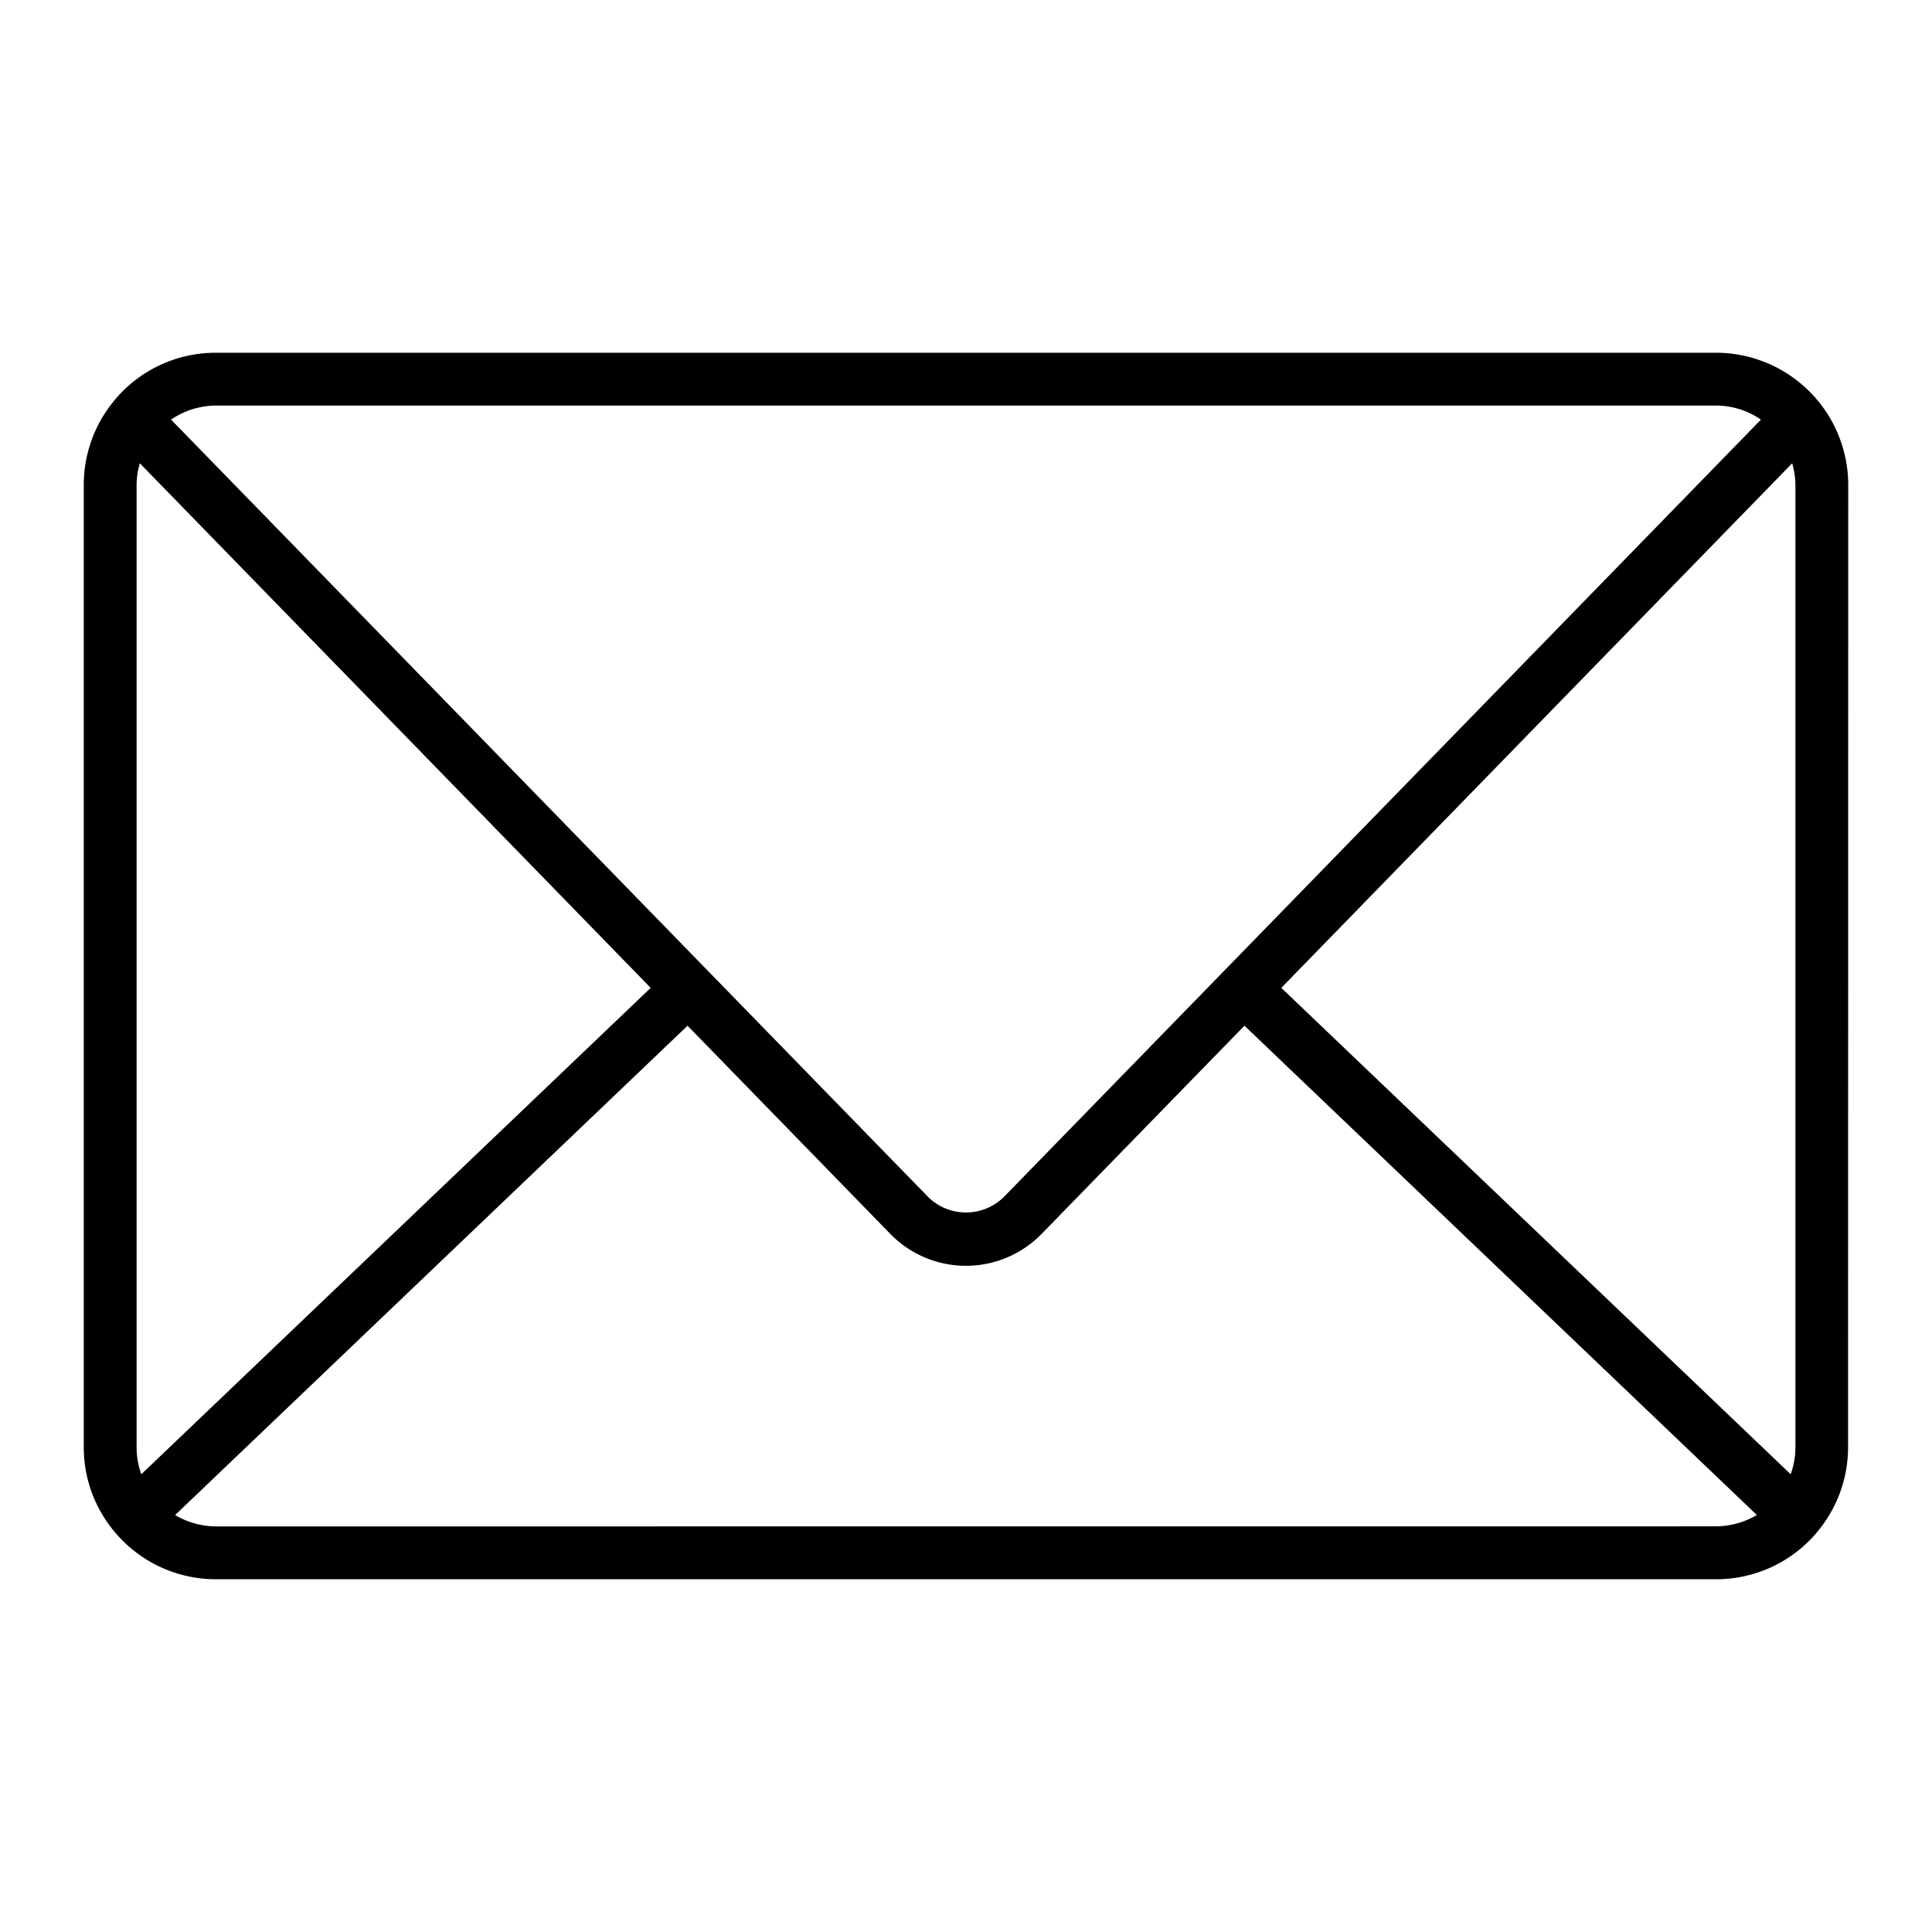 <svg height="512" viewBox="0 0 128 128" width="512" xmlns="http://www.w3.org/2000/svg"><path d="m122.45 32.12a8.766 8.766 0 0 0 -8.75-8.75h-99.4a8.7 8.7 0 0 0 -6.822 3.28 8.731 8.731 0 0 0 -1.928 5.47v63.76a8.683 8.683 0 0 0 2.121 5.7 8.731 8.731 0 0 0 6.629 3.05h99.4a8.724 8.724 0 0 0 6.62-3.041v-.007a8.7 8.7 0 0 0 2.118-5.694zm-37.56 33.328 33.847-34.755a5.219 5.219 0 0 1 .213 1.427v63.76a5.186 5.186 0 0 1 -.315 1.792zm28.81-38.578a5.252 5.252 0 0 1 2.886.875l.081.057-50.156 51.498a3.574 3.574 0 0 1 -5.028-.006l-50.15-51.494a5.327 5.327 0 0 1 2.967-.93zm-104.336 70.803a5.214 5.214 0 0 1 -.314-1.793v-63.76a5.219 5.219 0 0 1 .213-1.427l33.847 34.756zm4.936 3.457a5.4 5.4 0 0 1 -2.685-.745l-.013-.009 33.95-32.42 13.42 13.78a7 7 0 0 0 10.05 0l13.426-13.78 33.951 32.42h-.008a5.411 5.411 0 0 1 -2.691.749z"/></svg>